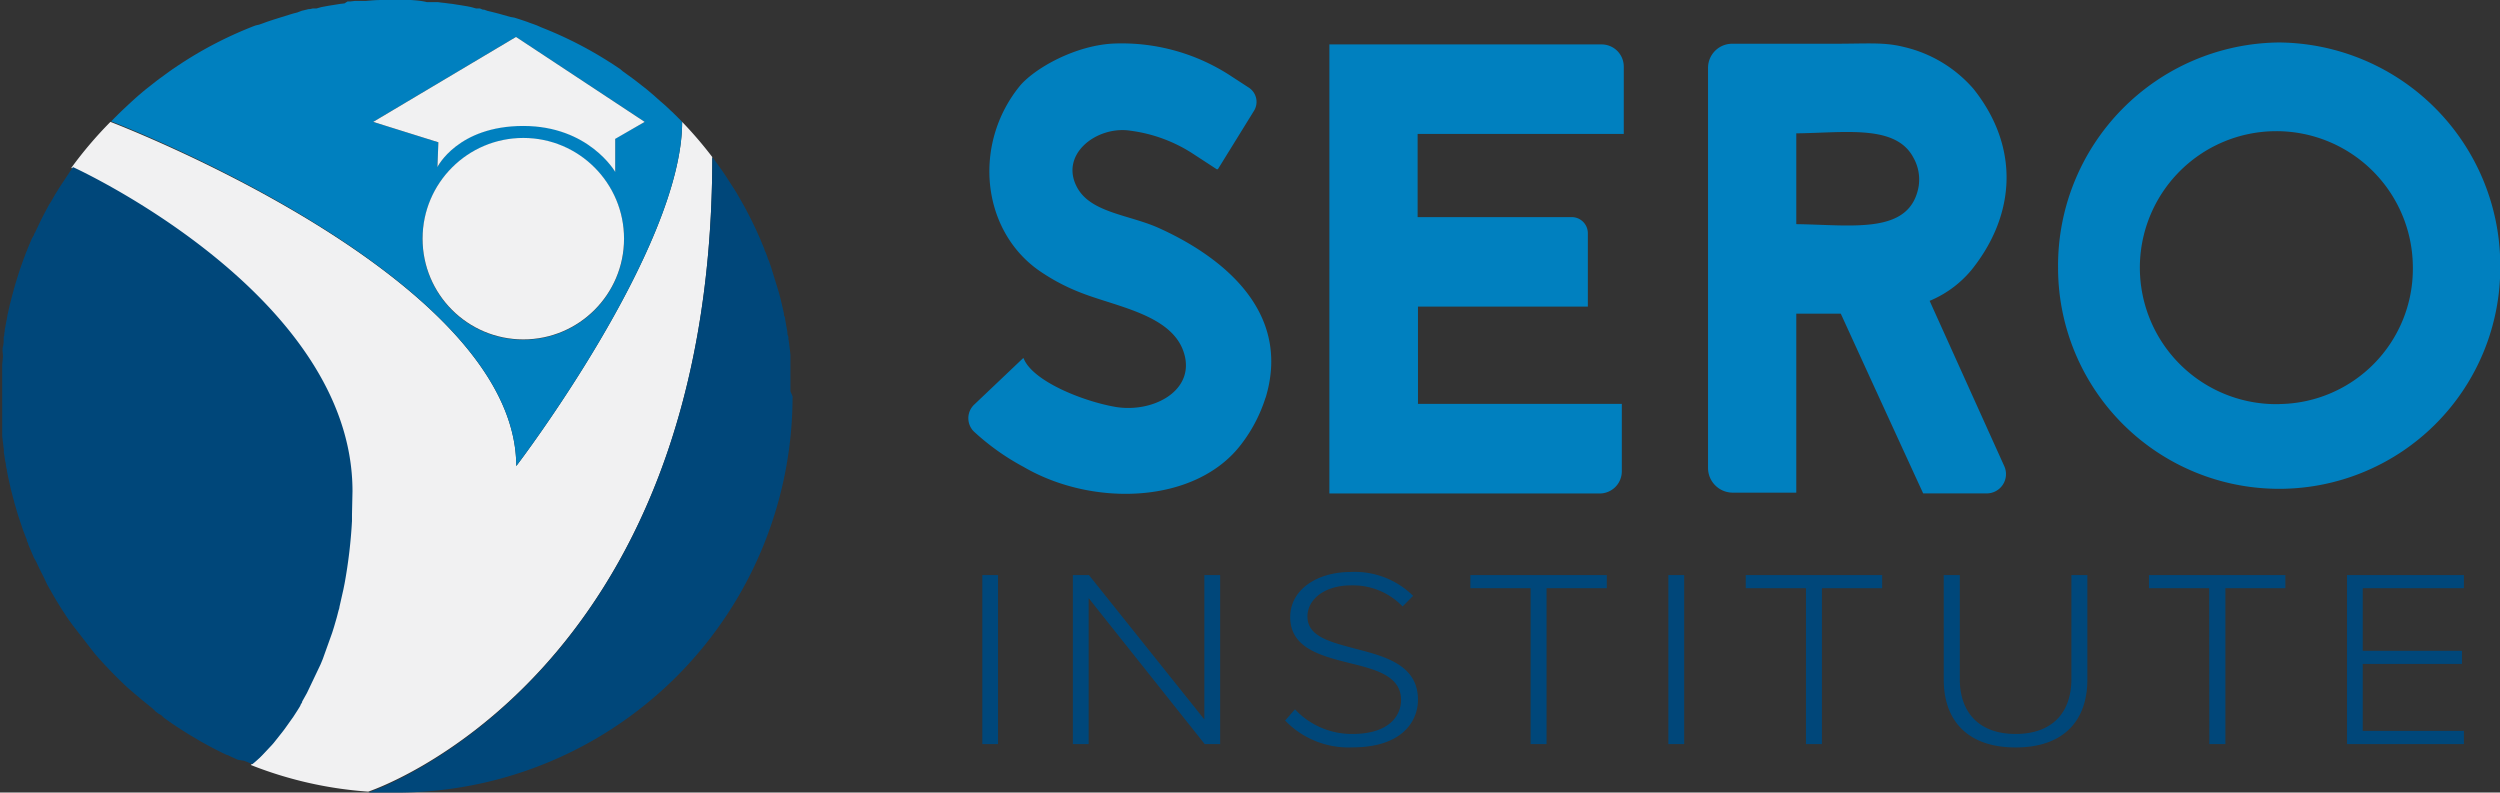 <?xml version="1.0" encoding="UTF-8"?>
<svg xmlns="http://www.w3.org/2000/svg" xmlns:v="https://vecta.io/nano" viewBox="0 0 294.33 93.31">
  <rect x="0" y="0" width="294.33" height="93.31" fill="#333333" stroke="none"/>
  <path d="M83.86 18.49C83.86 80 43.35 93.2 43.35 93.2a46.16 46.16 0 0 1-13.83-3.14h0l.22-.18h0l.16-.14.09-.08.3-.27.08-.07.16-.16.14-.14a25.17 25.17 0 0 0 1.15-1.22l.2-.23c.32-.38.66-.79 1-1.26l.13-.17.13-.17.23-.32c.24-.32.47-.66.71-1a1.43 1.43 0 0 0 .14-.2l.42-.65.25-.4h0l.14-.23v-.06c.07-.11.14-.22.2-.33a.56.56 0 0 1 0-.08l.14-.25c.14-.24.28-.5.42-.75l.13-.27c.51-1 1-2 1.48-3.11l.26-.63a50.16 50.16 0 0 0 1.1-3.07c.08-.24.16-.49.23-.73s.08-.25.11-.38.15-.5.22-.76l.2-.78c.06-.26.07-.26.1-.4a39.81 39.81 0 0 0 .47-2.08l.15-.75a58.85 58.85 0 0 0 .86-7.29v-.78c0-.89.06-1.8.06-2.74 0-23.2-32.91-38.16-32.91-38.16A46.8 46.8 0 0 1 13 14.35s47.78 18.14 47.78 40.52c0 0 19.53-25.58 19.53-40.52a46.67 46.67 0 0 1 3.55 4.14z" fill="#f1f1f2"></path>
  <path d="M93.31 46.66a46.64 46.64 0 0 1-46.65 46.65h-1.07-1-.41-.41-.41S83.86 80 83.86 18.49l.58.79.5.7.25.36.28.42.24.37.5.77.24.38h0l.24.38.22.38.47.82.23.41a44.29 44.29 0 0 1 1.06 2.06l.14.29.26.55.19.43.19.42.55 1.32c0 .14.1.28.16.41l.21.56c0 .12.08.23.13.35a16.83 16.83 0 0 1 .29.83l.85 2.75.12.43a40.84 40.84 0 0 1 .46 1.91l.07.31c0 .12 0 .24.07.36s.08.36.11.54l.23 1.29c0 .16 0 .31.08.47s0 .33.07.5a46.96 46.96 0 0 1 .21 1.71v.32.37.42.34.45.53.71.54.63zM41.5 57.83l-.06 2.74v.78a58.85 58.85 0 0 1-.86 7.29l-.15.75-.47 2.08c0 .14-.06.27-.1.4l-.2.78-.22.76-.11.38-.23.73-1.1 3.07-.26.63-1.48 3.11-.13.27-.42.75-.14.25a.56.56 0 0 0 0 .08l-.2.33v.06l-.14.23h0l-.25.4-.42.65a1.43 1.43 0 0 1-.14.2l-.71 1-.23.32-.13.17-.13.17-1 1.26-.2.23-1.15 1.22-.14.14-.16.16-.08.07-.3.27-.09.08-.16.14h0l-.22.18h0l-.5-.2-.47-.19-.75-.12-.18-.08-.47-.22a.88.88 0 0 1-.2-.09l-.36-.17a.15.15 0 0 1-.07 0l-.51-.24-.89-.45-.16-.08-.6-.32-.42-.23-.51-.28-1.48-.88-.73-.46h0l-.72-.47-.36-.24-1.05-.74-.29-.29-.37-.21-.34-.26-.29-.3-.26-.21-.14-.11-.27-.22-.58-.47-.42-.36-.33-.27-1-.86-.31-.29-.31-.3-.62-.6-.3-.3-.3-.31-.59-.62-.23-.24-.11-.12-.53-.58-.28-.33-.23-.25-2.67-3.44-.52-.72-.24-.36-.23-.36-.24-.36-.73-1.18-.17-.29-.21-.37-.43-.75-.21-.38-.37-.79-.19-.38-.2-.39-.19-.39-.18-.39-.18-.37h0l-.23-.4-.37-.86-.2-.48-.11-.26c0-.13-.1-.27-.16-.4v-.08c0-.12-.09-.24-.14-.37l-.14-.39-.15-.38h0l-.14-.41-.36-1.07-.14-.43-.42-1.43c0-.14-.08-.28-.11-.43l-.34-1.32c0-.12-.05-.24-.08-.37l-.2-.93-.11-.54c-.03-.18 0-.25-.07-.37L.7 54.8c0-.22-.08-.44-.11-.65l-.06-.38c0-.15-.05-.3-.07-.46s0-.19 0-.29l-.2-1.65v-.52-.52-.07-.56-.07-.5-1.34-.44a.49.49 0 0 1 0-.12V46v-.56-.45-.69-.27-.32-.38-.4h0l.09-1h0L.3 41.3h0c0-.2 0-.39.07-.59l.06-.38a.88.88 0 0 1 0-.16v-.3c0-.1 0-.22.05-.34s0-.33.08-.49v-.22l.3-1.57c0-.16.07-.33.1-.5l.14-.63c.04-.21.09-.38.14-.56l.14-.56.15-.56.15-.56.16-.55.34-1.09.18-.55.19-.54.19-.54.33-.88.12-.28c.05-.15.11-.29.17-.43l.39-.93.25-.43c0-.12.1-.23.16-.35l.42-.89.24-.5.25-.5.27-.51.46-.85.2-.31.51-.89.25-.4c.09-.13.17-.28.26-.42l1.57-2.37S41.5 34.63 41.5 57.83z" fill="#00477a"></path>
  <path d="M79.91 13.94h0l-.4-.4h0l-.39-.38h0c-.12-.1-.23-.21-.34-.32l-.53-.49-.41-.35h0l-.43-.38h0l-.41-.37-.53-.45-.33-.28-1.28-1-.33-.25-1.24-.9-.29-.25-.6-.4-.47-.31-.34-.21A46 46 0 0 0 64 3.33l-.32-.13-.45-.2-.43-.16-.4-.14-.34-.13-.44-.15-.54-.18-.55-.17-.42-.07-1-.28-.35-.1-.46-.12-.52-.13-.39-.09-.39-.14h-.15L56.51 1h-.45l-.57-.16-.49-.1-.48-.08-.37-.06-.39-.06-.49-.08-.52-.06-.36-.05L52 .31l-.45-.06h-.33-.38-.58C49.64.09 49 .05 48.38 0h-.52-1.2-1.21-.52c-.63 0-1.25.06-1.88.11h-.57-.39-.33l-.49.06h-.35l-.36.23-.51.06-.5.08-.38.06-.38.06-.44.08-.53.1-.57.16h-.44l-.3.07h-.16l-.45.11-.38.09-.52.2-.47.12-.34.1-.99.31-.42.13-.54.17-.55.18-.43.15-.35.13-.4.14-.43.1-.45.17-.32.13a46 46 0 0 0-7.56 3.9l-.33.21-.47.31-.6.4-.35.25-1.24.9-.33.25-1.27 1-.34.28-.53.45-.35.31h0l-.42.38h0l-.38.35-.52.49-.34.32h0l-.39.38h0l-.4.4h0l-.4.41h0s47.69 18.2 47.69 40.58c0 0 19.53-25.58 19.53-40.52-.13-.14-.26-.28-.4-.41zM61.61 40a11.86 11.86 0 1 1 11.86-11.9A11.85 11.85 0 0 1 61.61 40zm10.82-23.7v3.89s-3.09-5.41-10.82-5.41-10.11 4.89-10.11 4.89l.11-2.92-7.67-2.4 16.81-10 15.15 10z" fill="#0080bf"></path>
  <g fill="#f1f1f2">
    <circle cx="61.61" cy="28.1" r="11.86"></circle>
    <path d="M75.9,14.35l-3.47,2v3.89s-3.09-5.41-10.82-5.41S51.5,19.67,51.5,19.67l.11-2.92-7.67-2.4,16.81-10Z"></path>
  </g>
  <path d="M115.65 67.7h1.85v19.9h-1.85zm12.52 2.72V87.6h-1.86V67.7h1.89l13.59 17v-17h1.86v19.9h-1.82zm24.29 13.09a9.16 9.16 0 0 0 6.76 2.9c4.46 0 5.73-2.27 5.73-4 0-2.81-2.93-3.58-6-4.33-3.41-.86-7.05-1.76-7.05-5.43 0-3.25 3.18-5.31 7.12-5.31a9.78 9.78 0 0 1 7.35 2.81l-1.24 1.25a8.09 8.09 0 0 0-6.13-2.48c-2.89 0-5.07 1.53-5.07 3.67 0 2.36 2.7 3 5.66 3.79 3.48.9 7.35 1.91 7.35 6 0 2.53-1.86 5.61-7.71 5.61a10.35 10.35 0 0 1-7.93-3.16zm27.74-14.26h-7.09V67.7h16.06v1.55h-7.09V87.6h-1.88zm16.22-1.55h1.86v19.9h-1.86zm16.2 1.55h-7.09V67.7h16.06v1.55h-7.09V87.6h-1.88zm16.22-1.55h1.89v12.23c0 4 2.31 6.48 6.57 6.48s6.57-2.45 6.57-6.48V67.7h1.88V80c0 4.92-2.86 8-8.45 8s-8.46-3.1-8.46-8zm31.25 1.55H253V67.7h16.06v1.55H262V87.6h-1.89zm16.23-1.55h13.76v1.55h-11.91v7.37h11.68v1.55h-11.68v7.88h11.91v1.55h-13.76z" fill="#00477a"></path>
  <path d="M268.3 5a26.28 26.28 0 0 0-26 26.52 26.03 26.03 0 1 0 52.06 0A26.27 26.27 0 0 0 268.3 5m0 42.58a16.07 16.07 0 1 1 15.77-16.06 15.92 15.92 0 0 1-15.77 16.05m-42.41-25.65c-1 5.76-7.79 4.55-14.41 4.47V15.7c5.82-.07 11.75-1.06 13.8 2.88a5.23 5.23 0 0 1 .61 3.34m1.29 13.5a12.76 12.76 0 0 0 4.93-3.64c5.27-6.57 5.65-14.52.23-21.32a15.47 15.47 0 0 0-8.19-4.93c-2.37-.59-4.15-.38-8.42-.38h-11.8A2.84 2.84 0 0 0 201.09 8v47.11A2.91 2.91 0 0 0 204 58h7.48V36.93h5.24q4.84 10.59 9.7 21.16h7.48a2.27 2.27 0 0 0 2.07-3.2l-8.79-19.47M156.51 58.1h31.82a2.61 2.61 0 0 0 2.61-2.62v-7.93h-24V36.1h20v-8.64a1.9 1.9 0 0 0-1.9-1.9H166.9v-9.79h24.27V7.84a2.61 2.61 0 0 0-2.61-2.61h-32.05zM149 46.8a17.79 17.79 0 0 1-2.94 5.6c-5.36 6.93-17.4 7.33-25.55 2.57a28.11 28.11 0 0 1-5.89-4.2h0a2.21 2.21 0 0 1 .07-3.13l5.79-5.5.07.14c1.18 2.69 7.1 5 10.8 5.63 4.23.7 9-1.71 8.18-5.81-1-4.92-7.74-5.88-12.15-7.59a23.46 23.46 0 0 1-5.16-2.73C115.55 27 114.54 17 120 10.2c1.71-2.12 6.67-4.95 11.34-5.08A23.44 23.44 0 0 1 145 9l2 1.3a2 2 0 0 1 .62 2.77q-2.1 3.4-4.21 6.81a.15.15 0 0 1-.23 0h0 0l-2.93-1.91a17.71 17.71 0 0 0-7.15-2.58c-4-.63-8.54 2.87-6.19 6.85 1.65 2.78 6 3.07 9.35 4.53 6.63 2.95 16 9.32 12.74 20.07" fill="#0080bf"></path>
</svg>
